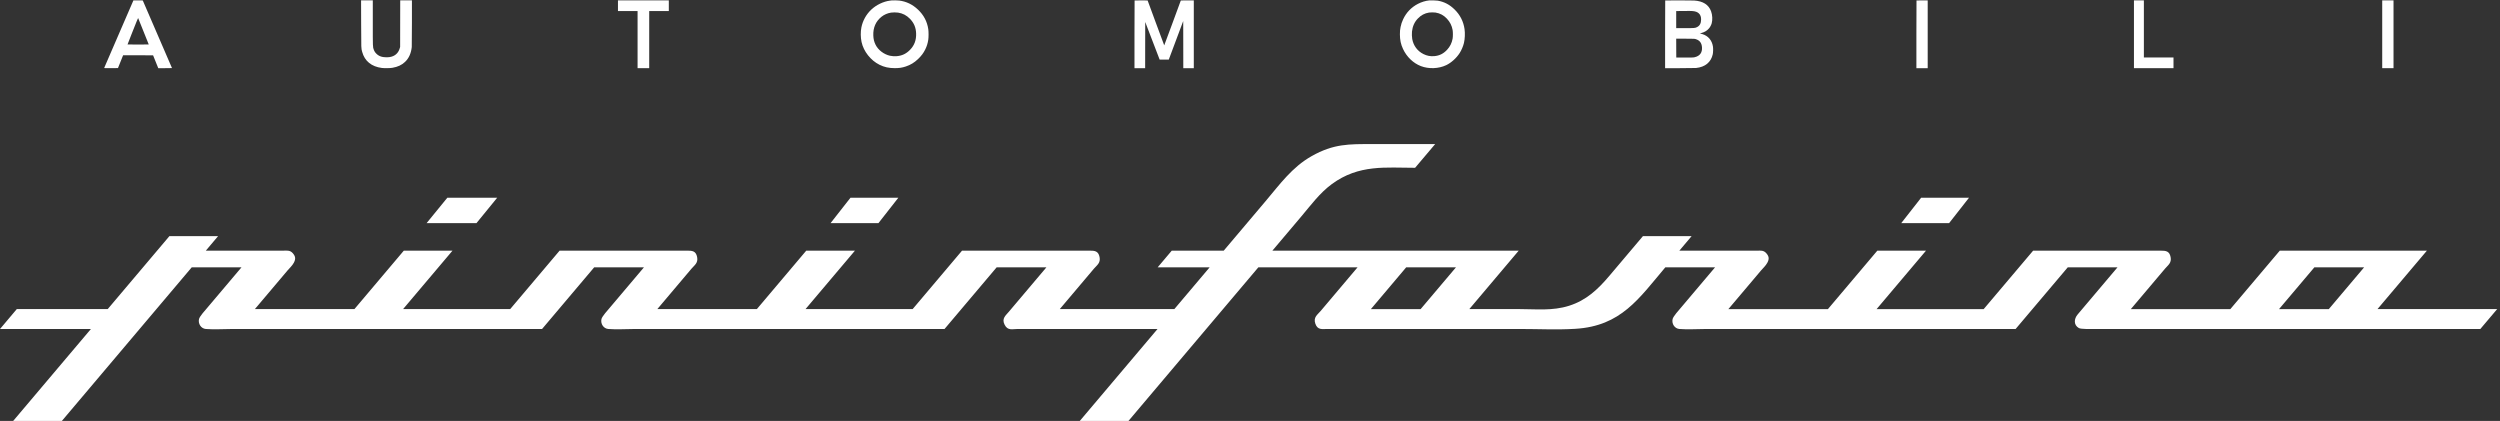 <svg width="885" height="149" viewBox="0 0 885 149" fill="none" xmlns="http://www.w3.org/2000/svg">
<rect x="0" y="0" width="885" height="149" fill="#333333" stroke="none"/>
<g clip-path="url(#clip0_2318_6788)">
<path fill-rule="evenodd" clip-rule="evenodd" d="M47.165 0.283C47.133 0.374 44.809 5.727 42.011 12.187C39.212 18.648 36.908 23.978 36.888 24.035C36.856 24.125 36.993 24.131 39.309 24.119L41.763 24.103L42.44 22.409C42.811 21.477 43.221 20.455 43.351 20.133L43.586 19.557L48.89 19.568L54.194 19.585L54.468 20.263C54.617 20.635 55.034 21.657 55.379 22.533L56.023 24.131H58.451C59.791 24.131 60.885 24.119 60.885 24.097C60.885 24.074 50.816 0.78 50.569 0.227C50.523 0.136 50.387 0.131 48.877 0.131H47.23L47.165 0.283ZM50.79 11.086L52.658 15.745L48.916 15.762C46.859 15.768 45.167 15.762 45.148 15.745C45.128 15.734 45.753 14.124 46.534 12.176C47.315 10.228 48.154 8.11 48.408 7.478C48.662 6.845 48.883 6.348 48.896 6.376C48.909 6.405 49.762 8.522 50.79 11.086Z" fill="white"/>
<path fill-rule="evenodd" clip-rule="evenodd" d="M127.846 8.451C127.87 17.523 127.852 17.025 128.207 18.357C129.083 21.614 131.522 23.601 135.192 24.06C136.103 24.172 138.127 24.144 138.927 23.999C140.821 23.669 142.223 23.014 143.366 21.928C144.745 20.624 145.526 18.895 145.763 16.645C145.799 16.281 145.822 13.119 145.822 8.099V0.129H143.751H141.679L141.661 8.367L141.649 16.611L141.513 17.07C141.004 18.866 139.732 19.963 137.837 20.221C137.127 20.322 135.795 20.266 135.197 20.109C134.452 19.919 133.848 19.594 133.333 19.102C132.818 18.615 132.552 18.212 132.315 17.579C131.966 16.639 131.972 16.852 131.972 8.115V0.129H129.9H127.822L127.846 8.451Z" fill="white"/>
<path fill-rule="evenodd" clip-rule="evenodd" d="M218.76 2.023V3.914H222.23H225.701V14.023V24.131H227.76H229.819V14.023V3.914H233.289H236.76V2.023V0.131H227.76H218.76V2.023Z" fill="white"/>
<path fill-rule="evenodd" clip-rule="evenodd" d="M315.651 0.15C315.576 0.16 315.301 0.198 315.032 0.23C312.722 0.517 310.163 1.754 308.386 3.444C306.625 5.128 305.418 7.308 304.934 9.69C304.616 11.257 304.643 13.25 304.993 14.881C305.715 18.202 308.224 21.384 311.332 22.924C313.007 23.755 314.65 24.118 316.729 24.123C318.312 24.123 319.341 23.974 320.66 23.531C322.335 22.977 323.665 22.167 324.99 20.904C326.17 19.774 326.918 18.777 327.559 17.466C328.103 16.347 328.41 15.356 328.615 14.028C328.744 13.186 328.744 11.214 328.615 10.346C328.206 7.606 327.01 5.33 324.953 3.39C323.014 1.562 320.87 0.528 318.328 0.198C317.757 0.128 316.045 0.096 315.651 0.15ZM317.903 4.462C319.545 4.707 320.919 5.421 322.12 6.652C323.552 8.134 324.231 9.738 324.306 11.822C324.393 14.183 323.703 16.043 322.152 17.637C320.8 19.028 319.308 19.737 317.418 19.886C316.675 19.95 315.695 19.886 315.037 19.731C312.862 19.23 310.864 17.695 309.943 15.825C309.426 14.769 309.199 13.826 309.151 12.563C309.043 9.786 310.039 7.526 312.07 5.917C313.029 5.16 314.197 4.659 315.452 4.462C316.066 4.366 317.273 4.366 317.903 4.462Z" fill="white"/>
<path fill-rule="evenodd" clip-rule="evenodd" d="M401.647 0.17C401.624 0.187 401.606 5.592 401.606 12.17V24.131H403.495H405.383L405.394 15.954L405.412 7.783L406.997 11.933C407.872 14.215 409.022 17.213 409.554 18.597L410.516 21.11H412.129H413.743L415.677 15.943C416.741 13.102 417.891 10.024 418.235 9.11L418.859 7.444L418.876 15.784L418.887 24.131H420.747H422.606V12.131V0.131L420.306 0.142L418.012 0.159L415.088 8.104C413.48 12.475 412.152 16.055 412.135 16.055C412.118 16.055 410.79 12.481 409.182 8.104L406.258 0.159L403.97 0.142C402.711 0.136 401.669 0.148 401.647 0.17Z" fill="white"/>
<path fill-rule="evenodd" clip-rule="evenodd" d="M505.962 0.142C504.63 0.28 503.181 0.723 501.953 1.362C499.61 2.577 497.846 4.409 496.721 6.796C496.283 7.729 495.988 8.608 495.803 9.545C495.622 10.457 495.565 11.053 495.565 12.161C495.565 14.117 495.901 15.699 496.675 17.345C497.995 20.164 500.297 22.364 502.995 23.403C505.781 24.474 509.274 24.341 511.957 23.067C513.747 22.215 515.574 20.569 516.734 18.757C517.374 17.756 517.952 16.392 518.236 15.214C518.576 13.792 518.664 11.788 518.447 10.286C518.055 7.595 516.894 5.299 514.949 3.381C513.19 1.644 511.307 0.653 508.98 0.238C508.51 0.158 506.467 0.089 505.962 0.142ZM508.18 4.447C509.774 4.702 511.069 5.395 512.21 6.615C513.309 7.798 513.943 9.055 514.227 10.622C514.356 11.309 514.356 12.992 514.227 13.68C513.948 15.225 513.314 16.498 512.266 17.622C510.971 19.013 509.542 19.721 507.731 19.871C506.349 19.988 505.121 19.753 503.893 19.135C501.757 18.059 500.369 16.195 499.925 13.802C499.806 13.19 499.765 11.815 499.843 11.16C500.054 9.29 500.73 7.793 501.917 6.556C503.052 5.379 504.316 4.702 505.848 4.452C506.421 4.361 507.613 4.356 508.18 4.447Z" fill="white"/>
<path fill-rule="evenodd" clip-rule="evenodd" d="M589.486 0.17C589.463 0.187 589.446 5.591 589.446 12.17V24.131H594.634C597.862 24.131 600.04 24.108 600.399 24.069C603.616 23.741 605.693 22.036 606.316 19.218C606.457 18.574 606.49 17.168 606.384 16.479C606.03 14.265 604.705 12.707 602.639 12.074C602.409 12.006 602.106 11.927 601.965 11.905L601.718 11.865L602.19 11.724C603.492 11.346 604.228 10.905 604.991 10.041C605.384 9.595 605.777 8.85 605.946 8.234C606.282 7.009 606.198 5.309 605.727 4.016C604.868 1.655 602.869 0.384 599.714 0.187C598.743 0.125 589.542 0.108 589.486 0.17ZM599.164 3.914C600.219 4.004 600.927 4.27 601.438 4.784C601.96 5.314 602.19 5.953 602.19 6.884C602.184 8.234 601.735 9.092 600.77 9.584C600.062 9.945 599.939 9.956 596.481 9.956H593.376V6.935V3.914L595.526 3.897C596.705 3.891 597.862 3.88 598.092 3.874C598.322 3.863 598.805 3.886 599.164 3.914ZM600.281 13.847C601.685 14.277 602.392 15.197 602.504 16.739C602.645 18.602 601.758 19.816 599.944 20.246C599.428 20.37 599.31 20.37 596.408 20.375H593.404L593.387 17.027L593.376 13.678L596.615 13.695C599.804 13.717 599.866 13.717 600.281 13.847Z" fill="white"/>
<path fill-rule="evenodd" clip-rule="evenodd" d="M678.443 0.17C678.421 0.187 678.404 5.592 678.404 12.17V24.131H680.404H682.404V12.131V0.131H680.443C679.36 0.131 678.46 0.148 678.443 0.17Z" fill="white"/>
<path fill-rule="evenodd" clip-rule="evenodd" d="M755.419 12.131V24.131H762.419H769.419V22.239V20.347H764.175H758.932V10.239V0.131H757.175H755.419V12.131Z" fill="white"/>
<path fill-rule="evenodd" clip-rule="evenodd" d="M843.305 12.131V24.131H845.305H847.305V12.131V0.131H845.305H843.305V12.131Z" fill="white"/>
<path fill-rule="evenodd" clip-rule="evenodd" d="M824.4 109.424H806.78L819.29 94.632H836.9L824.4 109.424ZM502.906 109.424H485.297L497.795 94.632H515.417L502.906 109.424ZM841.63 109.424L859.12 88.736H807.04L789.542 109.424H754.318C758.346 104.645 762.387 99.874 766.429 95.096C767.447 93.886 768.807 93.106 768.394 91.007C767.982 88.838 766.654 88.736 764.92 88.736H719.725L702.225 109.424H664.32L681.806 88.736H664.571L647.085 109.424H611.847C614.922 105.785 617.99 102.152 621.077 98.513C621.844 97.603 622.611 96.697 623.378 95.778C624.145 94.874 625.041 94.115 625.634 93.016C626.363 91.671 626.253 90.737 625.241 89.612C624.274 88.522 623.204 88.736 622.031 88.736H594.49L598.834 83.591H581.599C577.648 88.266 573.69 92.941 569.739 97.615C565.646 102.449 561.566 106.31 555.45 108.243C549.533 110.115 543.745 109.417 537.854 109.417H520.141L537.628 88.728H450.427C453.837 84.695 457.253 80.655 460.663 76.622C464.073 72.589 467.16 68.343 471.472 65.165C481.076 58.108 490.634 59.4 500.947 59.4L508.05 51.002H485.871C477.505 51.002 472.129 50.864 464.33 55.263C457.414 59.157 453.031 65.284 448.062 71.159C443.112 77.016 438.162 82.871 433.205 88.728H414.803L409.821 94.626H428.223L415.719 109.417H375.164C379.199 104.638 383.234 99.867 387.275 95.088C388.3 93.879 389.666 93.1 389.247 91.001C388.822 88.832 387.5 88.728 385.767 88.728H340.565L323.078 109.417H285.16L302.653 88.728H285.417L267.931 109.417H232.7C236.735 104.638 240.77 99.867 244.811 95.088C245.836 93.879 247.202 93.1 246.783 91.001C246.358 88.832 245.037 88.728 243.303 88.728H198.101L180.608 109.417H142.696L160.189 88.728H142.954L125.467 109.417H90.23C93.304 105.778 96.379 102.146 99.453 98.507C100.227 97.596 100.994 96.691 101.761 95.772C102.528 94.868 103.424 94.108 104.017 93.01C104.739 91.663 104.629 90.731 103.624 89.606C102.644 88.514 101.587 88.728 100.414 88.728H72.866L77.21 83.583H59.975L38.138 109.41H5.949L0 116.468H32.182L4.673 149.001H21.908L67.877 94.632H85.492C81.406 99.46 77.32 104.293 73.233 109.127C72.698 109.749 70.668 111.986 70.449 112.946C70.068 114.652 71.209 116.33 72.859 116.461C75.908 116.703 78.931 116.468 81.973 116.468C94.187 116.468 106.395 116.468 118.603 116.468C143.031 116.468 167.459 116.468 191.888 116.468L210.347 94.632H227.963C223.876 99.46 219.79 104.293 215.703 109.127C215.175 109.749 213.138 111.986 212.919 112.946C212.532 114.652 213.68 116.33 215.33 116.461C218.378 116.703 221.408 116.468 224.444 116.468H334.358L352.818 94.632H370.433L357.123 110.37C355.95 111.765 354.532 112.767 355.641 114.963C356.736 117.131 358.393 116.468 360.088 116.468H409.763L382.254 149.001H399.489L445.458 94.632H480.579C476.216 99.784 471.852 104.942 467.501 110.101C466.367 111.434 464.846 112.311 465.632 114.59C466.432 116.903 468.056 116.461 469.79 116.461H538.176C544.686 116.461 551.196 116.8 557.699 116.399C573.877 115.412 580.181 105.681 589.527 94.632H607.136C603.056 99.46 598.963 104.293 594.877 109.127C594.348 109.749 592.324 111.986 592.105 112.946C591.712 114.652 592.859 116.33 594.509 116.461C597.558 116.703 600.574 116.468 603.623 116.468C615.824 116.468 628.032 116.468 640.246 116.468C664.668 116.468 689.103 116.468 713.524 116.468L731.991 94.632H749.599C744.894 100.198 740.183 105.764 735.478 111.33C734.182 112.877 734.014 115.045 735.903 116.123C736.696 116.579 740.325 116.461 741.104 116.461H751.578C765.642 116.461 779.7 116.461 793.751 116.461C821.85 116.461 849.95 116.461 878.04 116.461L884 109.417H841.63V109.424Z" fill="white"/>
<path fill-rule="evenodd" clip-rule="evenodd" d="M158.355 69.998H176.007L168.66 78.998H151.007L158.355 69.998Z" fill="white"/>
<path fill-rule="evenodd" clip-rule="evenodd" d="M689.976 78.998L697.03 69.998H680.083L673.03 78.998H689.976Z" fill="white"/>
<path fill-rule="evenodd" clip-rule="evenodd" d="M318.013 69.998H301.067L294.013 78.998H310.96L318.013 69.998Z" fill="white"/>
</g>
<defs>
<clipPath id="clip0_2318_6788">
<rect width="885" height="149" fill="white"/>
</clipPath>
</defs>
</svg>
